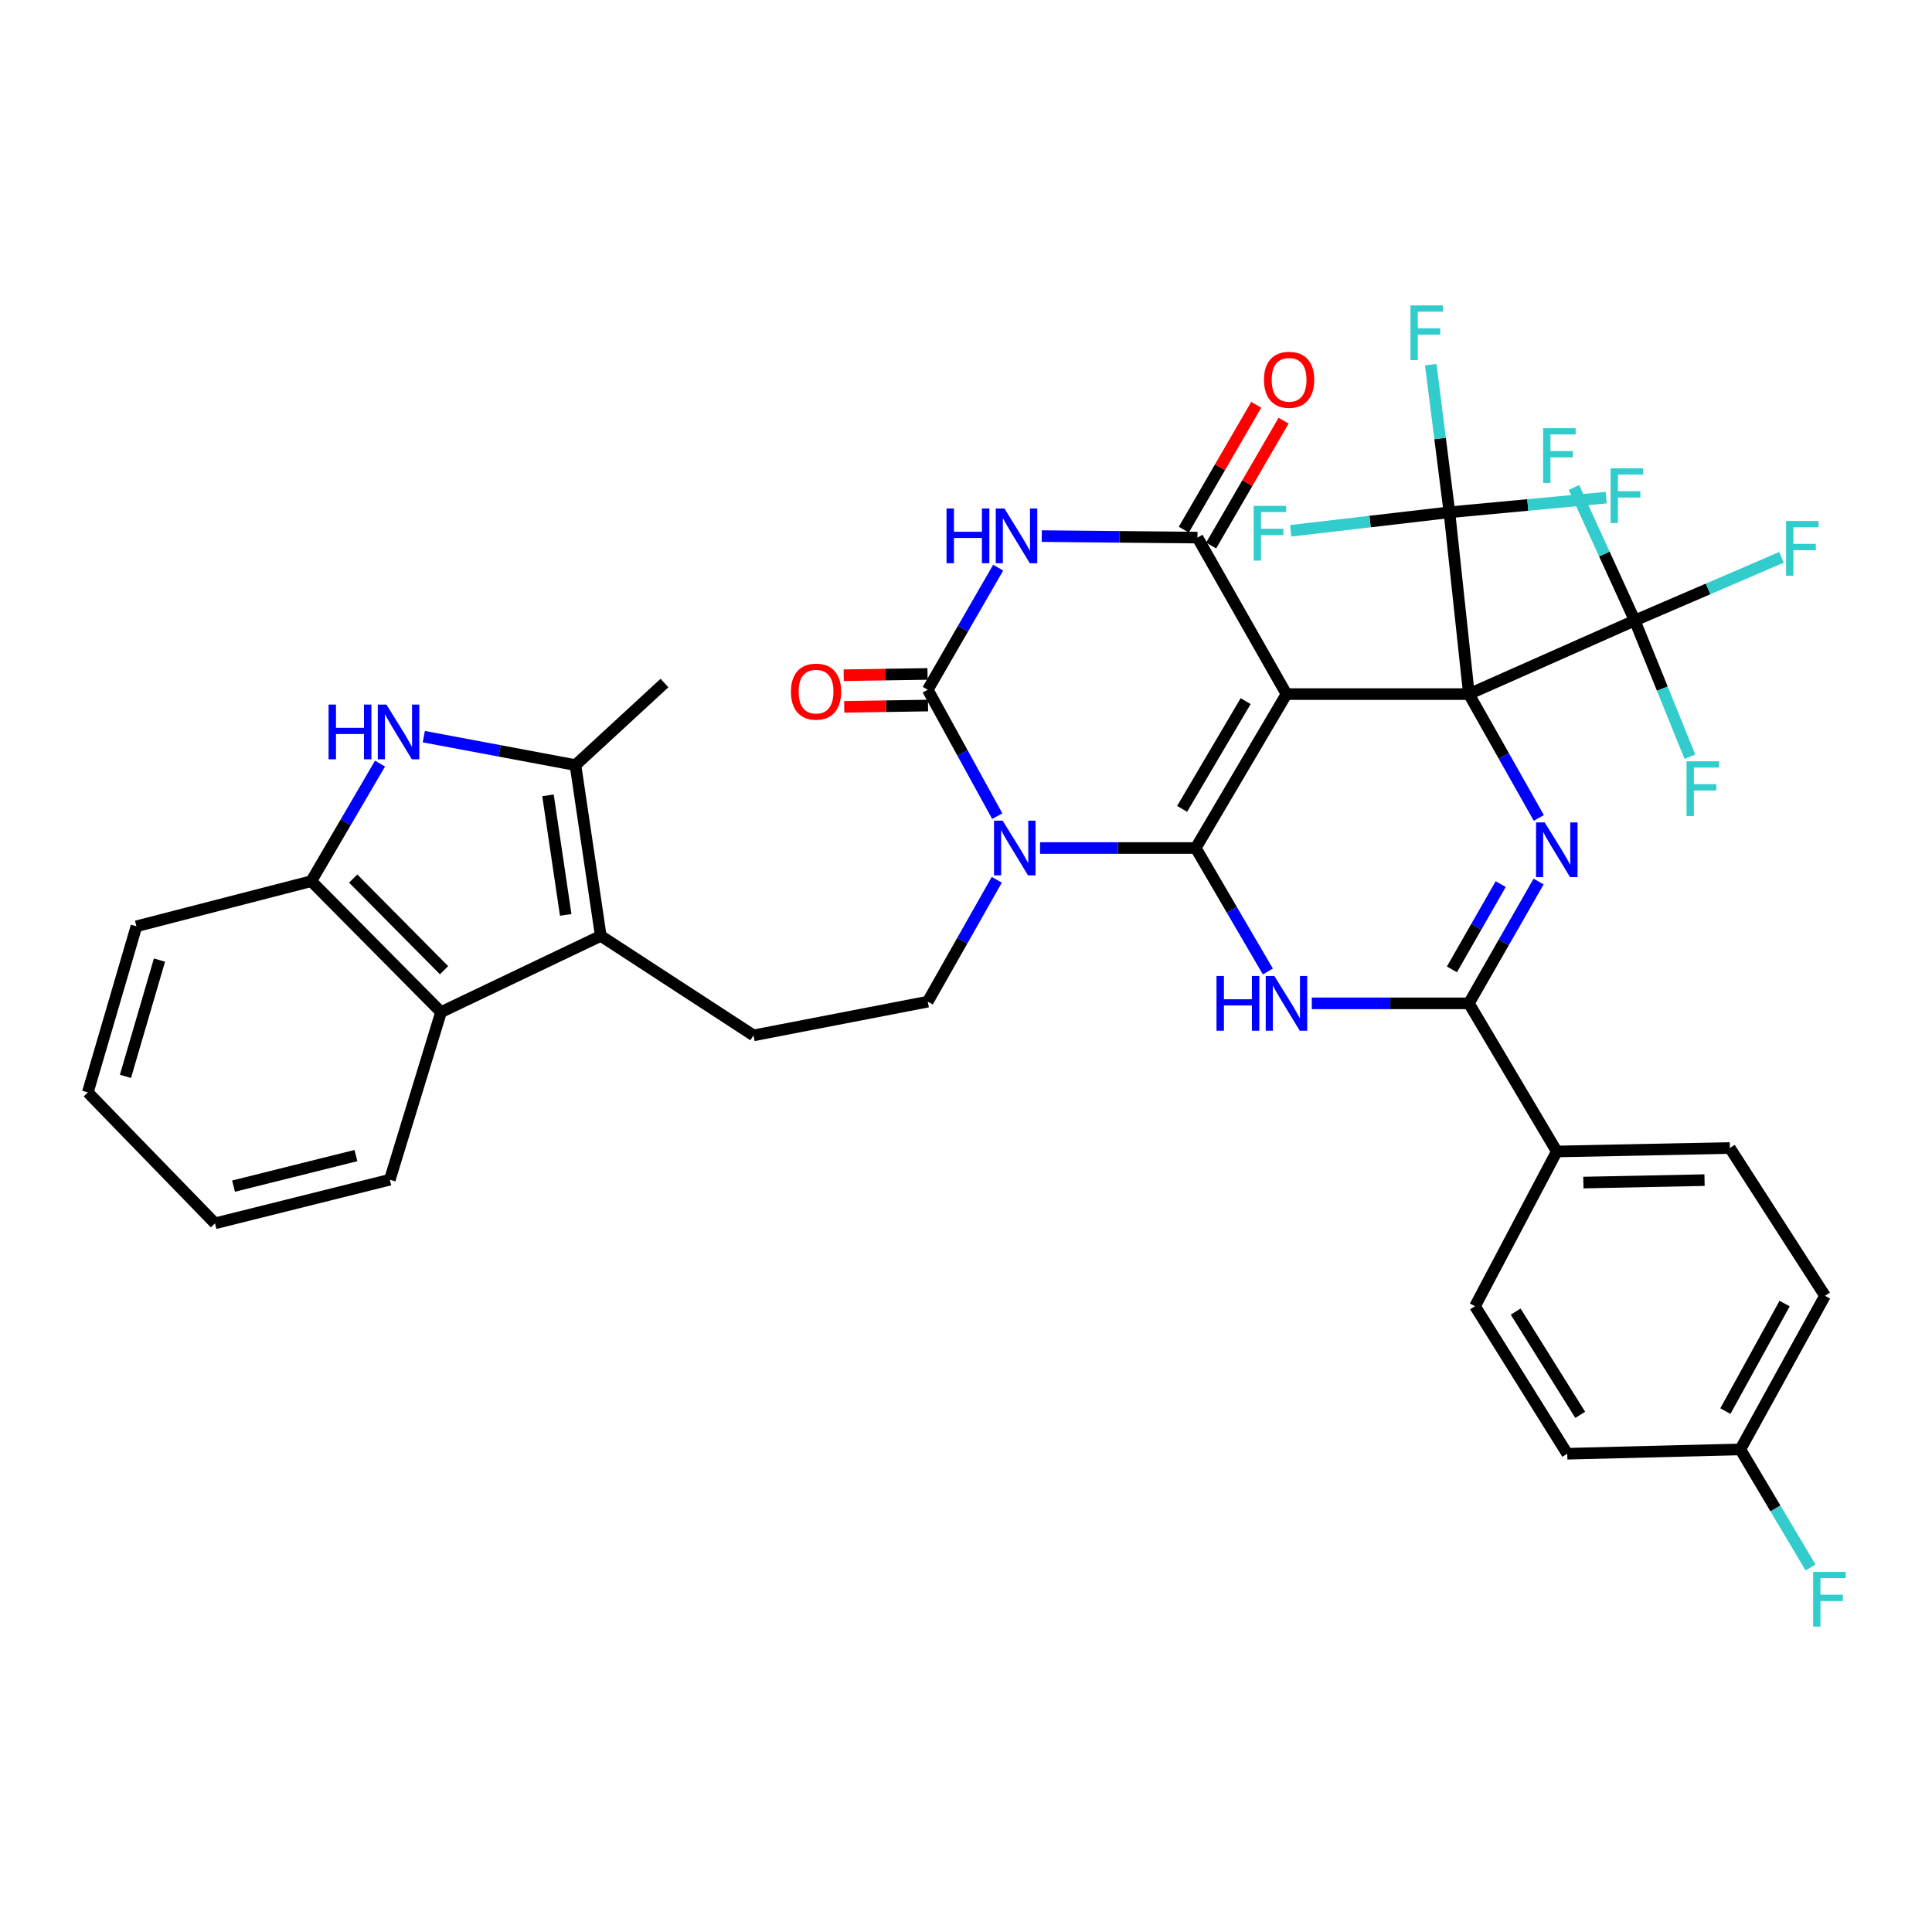 <?xml version='1.0' encoding='iso-8859-1'?>
<svg version='1.1' baseProfile='full'
              xmlns='http://www.w3.org/2000/svg'
                      xmlns:rdkit='http://www.rdkit.org/xml'
                      xmlns:xlink='http://www.w3.org/1999/xlink'
                  xml:space='preserve'
width='1000px' height='1000px' viewBox='0 0 1000 1000'>
<!-- END OF HEADER -->
<rect style='opacity:1.0;fill:#FFFFFF;stroke:none' width='1000' height='1000' x='0' y='0'> </rect>
<path class='bond-0' d='M 760.303,359.263 L 665.881,359.263' style='fill:none;fill-rule:evenodd;stroke:#000000;stroke-width:6px;stroke-linecap:butt;stroke-linejoin:miter;stroke-opacity:1' />
<path class='bond-3' d='M 760.303,359.263 L 778.396,391.31' style='fill:none;fill-rule:evenodd;stroke:#000000;stroke-width:6px;stroke-linecap:butt;stroke-linejoin:miter;stroke-opacity:1' />
<path class='bond-3' d='M 778.396,391.31 L 796.49,423.358' style='fill:none;fill-rule:evenodd;stroke:#0000FF;stroke-width:6px;stroke-linecap:butt;stroke-linejoin:miter;stroke-opacity:1' />
<path class='bond-9' d='M 760.303,359.263 L 750.221,265.16' style='fill:none;fill-rule:evenodd;stroke:#000000;stroke-width:6px;stroke-linecap:butt;stroke-linejoin:miter;stroke-opacity:1' />
<path class='bond-10' d='M 760.303,359.263 L 846.143,321.174' style='fill:none;fill-rule:evenodd;stroke:#000000;stroke-width:6px;stroke-linecap:butt;stroke-linejoin:miter;stroke-opacity:1' />
<path class='bond-1' d='M 665.881,359.263 L 618.911,438.931' style='fill:none;fill-rule:evenodd;stroke:#000000;stroke-width:6px;stroke-linecap:butt;stroke-linejoin:miter;stroke-opacity:1' />
<path class='bond-1' d='M 644.74,362.903 L 611.861,418.671' style='fill:none;fill-rule:evenodd;stroke:#000000;stroke-width:6px;stroke-linecap:butt;stroke-linejoin:miter;stroke-opacity:1' />
<path class='bond-5' d='M 665.881,359.263 L 619.811,278.259' style='fill:none;fill-rule:evenodd;stroke:#000000;stroke-width:6px;stroke-linecap:butt;stroke-linejoin:miter;stroke-opacity:1' />
<path class='bond-2' d='M 618.911,438.931 L 578.618,438.931' style='fill:none;fill-rule:evenodd;stroke:#000000;stroke-width:6px;stroke-linecap:butt;stroke-linejoin:miter;stroke-opacity:1' />
<path class='bond-2' d='M 578.618,438.931 L 538.326,438.931' style='fill:none;fill-rule:evenodd;stroke:#0000FF;stroke-width:6px;stroke-linecap:butt;stroke-linejoin:miter;stroke-opacity:1' />
<path class='bond-38' d='M 618.911,438.931 L 637.58,470.889' style='fill:none;fill-rule:evenodd;stroke:#000000;stroke-width:6px;stroke-linecap:butt;stroke-linejoin:miter;stroke-opacity:1' />
<path class='bond-38' d='M 637.58,470.889 L 656.249,502.847' style='fill:none;fill-rule:evenodd;stroke:#0000FF;stroke-width:6px;stroke-linecap:butt;stroke-linejoin:miter;stroke-opacity:1' />
<path class='bond-16' d='M 515.931,455.376 L 498.071,486.915' style='fill:none;fill-rule:evenodd;stroke:#0000FF;stroke-width:6px;stroke-linecap:butt;stroke-linejoin:miter;stroke-opacity:1' />
<path class='bond-16' d='M 498.071,486.915 L 480.21,518.453' style='fill:none;fill-rule:evenodd;stroke:#000000;stroke-width:6px;stroke-linecap:butt;stroke-linejoin:miter;stroke-opacity:1' />
<path class='bond-39' d='M 516.175,422.434 L 498.193,389.721' style='fill:none;fill-rule:evenodd;stroke:#0000FF;stroke-width:6px;stroke-linecap:butt;stroke-linejoin:miter;stroke-opacity:1' />
<path class='bond-39' d='M 498.193,389.721 L 480.21,357.009' style='fill:none;fill-rule:evenodd;stroke:#000000;stroke-width:6px;stroke-linecap:butt;stroke-linejoin:miter;stroke-opacity:1' />
<path class='bond-8' d='M 796.379,456.281 L 778.341,487.808' style='fill:none;fill-rule:evenodd;stroke:#0000FF;stroke-width:6px;stroke-linecap:butt;stroke-linejoin:miter;stroke-opacity:1' />
<path class='bond-8' d='M 778.341,487.808 L 760.303,519.335' style='fill:none;fill-rule:evenodd;stroke:#000000;stroke-width:6px;stroke-linecap:butt;stroke-linejoin:miter;stroke-opacity:1' />
<path class='bond-8' d='M 776.765,457.613 L 764.138,479.682' style='fill:none;fill-rule:evenodd;stroke:#0000FF;stroke-width:6px;stroke-linecap:butt;stroke-linejoin:miter;stroke-opacity:1' />
<path class='bond-8' d='M 764.138,479.682 L 751.512,501.751' style='fill:none;fill-rule:evenodd;stroke:#000000;stroke-width:6px;stroke-linecap:butt;stroke-linejoin:miter;stroke-opacity:1' />
<path class='bond-4' d='M 678.982,519.335 L 719.642,519.335' style='fill:none;fill-rule:evenodd;stroke:#0000FF;stroke-width:6px;stroke-linecap:butt;stroke-linejoin:miter;stroke-opacity:1' />
<path class='bond-4' d='M 719.642,519.335 L 760.303,519.335' style='fill:none;fill-rule:evenodd;stroke:#000000;stroke-width:6px;stroke-linecap:butt;stroke-linejoin:miter;stroke-opacity:1' />
<path class='bond-7' d='M 619.811,278.259 L 579.518,277.872' style='fill:none;fill-rule:evenodd;stroke:#000000;stroke-width:6px;stroke-linecap:butt;stroke-linejoin:miter;stroke-opacity:1' />
<path class='bond-7' d='M 579.518,277.872 L 539.226,277.484' style='fill:none;fill-rule:evenodd;stroke:#0000FF;stroke-width:6px;stroke-linecap:butt;stroke-linejoin:miter;stroke-opacity:1' />
<path class='bond-20' d='M 626.888,282.364 L 645.634,250.046' style='fill:none;fill-rule:evenodd;stroke:#000000;stroke-width:6px;stroke-linecap:butt;stroke-linejoin:miter;stroke-opacity:1' />
<path class='bond-20' d='M 645.634,250.046 L 664.38,217.728' style='fill:none;fill-rule:evenodd;stroke:#FF0000;stroke-width:6px;stroke-linecap:butt;stroke-linejoin:miter;stroke-opacity:1' />
<path class='bond-20' d='M 612.734,274.154 L 631.48,241.836' style='fill:none;fill-rule:evenodd;stroke:#000000;stroke-width:6px;stroke-linecap:butt;stroke-linejoin:miter;stroke-opacity:1' />
<path class='bond-20' d='M 631.48,241.836 L 650.226,209.518' style='fill:none;fill-rule:evenodd;stroke:#FF0000;stroke-width:6px;stroke-linecap:butt;stroke-linejoin:miter;stroke-opacity:1' />
<path class='bond-6' d='M 480.21,357.009 L 498.431,325.413' style='fill:none;fill-rule:evenodd;stroke:#000000;stroke-width:6px;stroke-linecap:butt;stroke-linejoin:miter;stroke-opacity:1' />
<path class='bond-6' d='M 498.431,325.413 L 516.652,293.817' style='fill:none;fill-rule:evenodd;stroke:#0000FF;stroke-width:6px;stroke-linecap:butt;stroke-linejoin:miter;stroke-opacity:1' />
<path class='bond-19' d='M 480.083,348.828 L 458.394,349.166' style='fill:none;fill-rule:evenodd;stroke:#000000;stroke-width:6px;stroke-linecap:butt;stroke-linejoin:miter;stroke-opacity:1' />
<path class='bond-19' d='M 458.394,349.166 L 436.705,349.503' style='fill:none;fill-rule:evenodd;stroke:#FF0000;stroke-width:6px;stroke-linecap:butt;stroke-linejoin:miter;stroke-opacity:1' />
<path class='bond-19' d='M 480.338,365.189 L 458.649,365.526' style='fill:none;fill-rule:evenodd;stroke:#000000;stroke-width:6px;stroke-linecap:butt;stroke-linejoin:miter;stroke-opacity:1' />
<path class='bond-19' d='M 458.649,365.526 L 436.96,365.864' style='fill:none;fill-rule:evenodd;stroke:#FF0000;stroke-width:6px;stroke-linecap:butt;stroke-linejoin:miter;stroke-opacity:1' />
<path class='bond-18' d='M 760.303,519.335 L 805.791,596.003' style='fill:none;fill-rule:evenodd;stroke:#000000;stroke-width:6px;stroke-linecap:butt;stroke-linejoin:miter;stroke-opacity:1' />
<path class='bond-21' d='M 750.221,265.16 L 709.14,269.95' style='fill:none;fill-rule:evenodd;stroke:#000000;stroke-width:6px;stroke-linecap:butt;stroke-linejoin:miter;stroke-opacity:1' />
<path class='bond-21' d='M 709.14,269.95 L 668.058,274.741' style='fill:none;fill-rule:evenodd;stroke:#33CCCC;stroke-width:6px;stroke-linecap:butt;stroke-linejoin:miter;stroke-opacity:1' />
<path class='bond-22' d='M 750.221,265.16 L 745.392,226.954' style='fill:none;fill-rule:evenodd;stroke:#000000;stroke-width:6px;stroke-linecap:butt;stroke-linejoin:miter;stroke-opacity:1' />
<path class='bond-22' d='M 745.392,226.954 L 740.563,188.748' style='fill:none;fill-rule:evenodd;stroke:#33CCCC;stroke-width:6px;stroke-linecap:butt;stroke-linejoin:miter;stroke-opacity:1' />
<path class='bond-26' d='M 750.221,265.16 L 790.783,261.366' style='fill:none;fill-rule:evenodd;stroke:#000000;stroke-width:6px;stroke-linecap:butt;stroke-linejoin:miter;stroke-opacity:1' />
<path class='bond-26' d='M 790.783,261.366 L 831.344,257.572' style='fill:none;fill-rule:evenodd;stroke:#33CCCC;stroke-width:6px;stroke-linecap:butt;stroke-linejoin:miter;stroke-opacity:1' />
<path class='bond-23' d='M 846.143,321.174 L 884.118,304.82' style='fill:none;fill-rule:evenodd;stroke:#000000;stroke-width:6px;stroke-linecap:butt;stroke-linejoin:miter;stroke-opacity:1' />
<path class='bond-23' d='M 884.118,304.82 L 922.093,288.465' style='fill:none;fill-rule:evenodd;stroke:#33CCCC;stroke-width:6px;stroke-linecap:butt;stroke-linejoin:miter;stroke-opacity:1' />
<path class='bond-24' d='M 846.143,321.174 L 860.419,356.436' style='fill:none;fill-rule:evenodd;stroke:#000000;stroke-width:6px;stroke-linecap:butt;stroke-linejoin:miter;stroke-opacity:1' />
<path class='bond-24' d='M 860.419,356.436 L 874.694,391.698' style='fill:none;fill-rule:evenodd;stroke:#33CCCC;stroke-width:6px;stroke-linecap:butt;stroke-linejoin:miter;stroke-opacity:1' />
<path class='bond-25' d='M 846.143,321.174 L 830.41,286.739' style='fill:none;fill-rule:evenodd;stroke:#000000;stroke-width:6px;stroke-linecap:butt;stroke-linejoin:miter;stroke-opacity:1' />
<path class='bond-25' d='M 830.41,286.739 L 814.678,252.304' style='fill:none;fill-rule:evenodd;stroke:#33CCCC;stroke-width:6px;stroke-linecap:butt;stroke-linejoin:miter;stroke-opacity:1' />
<path class='bond-11' d='M 310.957,484.41 L 390.016,535.916' style='fill:none;fill-rule:evenodd;stroke:#000000;stroke-width:6px;stroke-linecap:butt;stroke-linejoin:miter;stroke-opacity:1' />
<path class='bond-13' d='M 310.957,484.41 L 297.858,396.015' style='fill:none;fill-rule:evenodd;stroke:#000000;stroke-width:6px;stroke-linecap:butt;stroke-linejoin:miter;stroke-opacity:1' />
<path class='bond-13' d='M 292.806,473.549 L 283.637,411.673' style='fill:none;fill-rule:evenodd;stroke:#000000;stroke-width:6px;stroke-linecap:butt;stroke-linejoin:miter;stroke-opacity:1' />
<path class='bond-14' d='M 310.957,484.41 L 228.28,523.862' style='fill:none;fill-rule:evenodd;stroke:#000000;stroke-width:6px;stroke-linecap:butt;stroke-linejoin:miter;stroke-opacity:1' />
<path class='bond-12' d='M 219.359,381.294 L 258.609,388.655' style='fill:none;fill-rule:evenodd;stroke:#0000FF;stroke-width:6px;stroke-linecap:butt;stroke-linejoin:miter;stroke-opacity:1' />
<path class='bond-12' d='M 258.609,388.655 L 297.858,396.015' style='fill:none;fill-rule:evenodd;stroke:#000000;stroke-width:6px;stroke-linecap:butt;stroke-linejoin:miter;stroke-opacity:1' />
<path class='bond-41' d='M 196.703,395.241 L 178.911,425.667' style='fill:none;fill-rule:evenodd;stroke:#0000FF;stroke-width:6px;stroke-linecap:butt;stroke-linejoin:miter;stroke-opacity:1' />
<path class='bond-41' d='M 178.911,425.667 L 161.12,456.094' style='fill:none;fill-rule:evenodd;stroke:#000000;stroke-width:6px;stroke-linecap:butt;stroke-linejoin:miter;stroke-opacity:1' />
<path class='bond-33' d='M 297.858,396.015 L 343.928,353.545' style='fill:none;fill-rule:evenodd;stroke:#000000;stroke-width:6px;stroke-linecap:butt;stroke-linejoin:miter;stroke-opacity:1' />
<path class='bond-15' d='M 228.28,523.862 L 161.12,456.094' style='fill:none;fill-rule:evenodd;stroke:#000000;stroke-width:6px;stroke-linecap:butt;stroke-linejoin:miter;stroke-opacity:1' />
<path class='bond-15' d='M 229.828,502.179 L 182.817,454.741' style='fill:none;fill-rule:evenodd;stroke:#000000;stroke-width:6px;stroke-linecap:butt;stroke-linejoin:miter;stroke-opacity:1' />
<path class='bond-34' d='M 228.28,523.862 L 201.772,610.612' style='fill:none;fill-rule:evenodd;stroke:#000000;stroke-width:6px;stroke-linecap:butt;stroke-linejoin:miter;stroke-opacity:1' />
<path class='bond-35' d='M 161.12,456.094 L 70.617,479.447' style='fill:none;fill-rule:evenodd;stroke:#000000;stroke-width:6px;stroke-linecap:butt;stroke-linejoin:miter;stroke-opacity:1' />
<path class='bond-17' d='M 480.21,518.453 L 390.016,535.916' style='fill:none;fill-rule:evenodd;stroke:#000000;stroke-width:6px;stroke-linecap:butt;stroke-linejoin:miter;stroke-opacity:1' />
<path class='bond-27' d='M 805.791,596.003 L 895.376,594.203' style='fill:none;fill-rule:evenodd;stroke:#000000;stroke-width:6px;stroke-linecap:butt;stroke-linejoin:miter;stroke-opacity:1' />
<path class='bond-27' d='M 819.557,612.093 L 882.267,610.833' style='fill:none;fill-rule:evenodd;stroke:#000000;stroke-width:6px;stroke-linecap:butt;stroke-linejoin:miter;stroke-opacity:1' />
<path class='bond-28' d='M 805.791,596.003 L 763.475,676.099' style='fill:none;fill-rule:evenodd;stroke:#000000;stroke-width:6px;stroke-linecap:butt;stroke-linejoin:miter;stroke-opacity:1' />
<path class='bond-31' d='M 895.376,594.203 L 944.619,670.699' style='fill:none;fill-rule:evenodd;stroke:#000000;stroke-width:6px;stroke-linecap:butt;stroke-linejoin:miter;stroke-opacity:1' />
<path class='bond-30' d='M 763.475,676.099 L 811.209,752.458' style='fill:none;fill-rule:evenodd;stroke:#000000;stroke-width:6px;stroke-linecap:butt;stroke-linejoin:miter;stroke-opacity:1' />
<path class='bond-30' d='M 784.51,678.879 L 817.923,732.33' style='fill:none;fill-rule:evenodd;stroke:#000000;stroke-width:6px;stroke-linecap:butt;stroke-linejoin:miter;stroke-opacity:1' />
<path class='bond-29' d='M 900.803,750.203 L 811.209,752.458' style='fill:none;fill-rule:evenodd;stroke:#000000;stroke-width:6px;stroke-linecap:butt;stroke-linejoin:miter;stroke-opacity:1' />
<path class='bond-32' d='M 900.803,750.203 L 918.97,780.77' style='fill:none;fill-rule:evenodd;stroke:#000000;stroke-width:6px;stroke-linecap:butt;stroke-linejoin:miter;stroke-opacity:1' />
<path class='bond-32' d='M 918.97,780.77 L 937.136,811.338' style='fill:none;fill-rule:evenodd;stroke:#33CCCC;stroke-width:6px;stroke-linecap:butt;stroke-linejoin:miter;stroke-opacity:1' />
<path class='bond-40' d='M 900.803,750.203 L 944.619,670.699' style='fill:none;fill-rule:evenodd;stroke:#000000;stroke-width:6px;stroke-linecap:butt;stroke-linejoin:miter;stroke-opacity:1' />
<path class='bond-40' d='M 893.045,730.38 L 923.716,674.727' style='fill:none;fill-rule:evenodd;stroke:#000000;stroke-width:6px;stroke-linecap:butt;stroke-linejoin:miter;stroke-opacity:1' />
<path class='bond-36' d='M 201.772,610.612 L 111.278,633.201' style='fill:none;fill-rule:evenodd;stroke:#000000;stroke-width:6px;stroke-linecap:butt;stroke-linejoin:miter;stroke-opacity:1' />
<path class='bond-36' d='M 184.235,598.124 L 120.889,613.937' style='fill:none;fill-rule:evenodd;stroke:#000000;stroke-width:6px;stroke-linecap:butt;stroke-linejoin:miter;stroke-opacity:1' />
<path class='bond-42' d='M 70.617,479.447 L 45.455,565.423' style='fill:none;fill-rule:evenodd;stroke:#000000;stroke-width:6px;stroke-linecap:butt;stroke-linejoin:miter;stroke-opacity:1' />
<path class='bond-42' d='M 82.546,496.939 L 64.933,557.123' style='fill:none;fill-rule:evenodd;stroke:#000000;stroke-width:6px;stroke-linecap:butt;stroke-linejoin:miter;stroke-opacity:1' />
<path class='bond-37' d='M 111.278,633.201 L 45.455,565.423' style='fill:none;fill-rule:evenodd;stroke:#000000;stroke-width:6px;stroke-linecap:butt;stroke-linejoin:miter;stroke-opacity:1' />
<path  class='atom-3' d='M 518.984 424.771
L 528.264 439.771
Q 529.184 441.251, 530.664 443.931
Q 532.144 446.611, 532.224 446.771
L 532.224 424.771
L 535.984 424.771
L 535.984 453.091
L 532.104 453.091
L 522.144 436.691
Q 520.984 434.771, 519.744 432.571
Q 518.544 430.371, 518.184 429.691
L 518.184 453.091
L 514.504 453.091
L 514.504 424.771
L 518.984 424.771
' fill='#0000FF'/>
<path  class='atom-4' d='M 799.531 425.671
L 808.811 440.671
Q 809.731 442.151, 811.211 444.831
Q 812.691 447.511, 812.771 447.671
L 812.771 425.671
L 816.531 425.671
L 816.531 453.991
L 812.651 453.991
L 802.691 437.591
Q 801.531 435.671, 800.291 433.471
Q 799.091 431.271, 798.731 430.591
L 798.731 453.991
L 795.051 453.991
L 795.051 425.671
L 799.531 425.671
' fill='#0000FF'/>
<path  class='atom-5' d='M 629.661 505.175
L 633.501 505.175
L 633.501 517.215
L 647.981 517.215
L 647.981 505.175
L 651.821 505.175
L 651.821 533.495
L 647.981 533.495
L 647.981 520.415
L 633.501 520.415
L 633.501 533.495
L 629.661 533.495
L 629.661 505.175
' fill='#0000FF'/>
<path  class='atom-5' d='M 659.621 505.175
L 668.901 520.175
Q 669.821 521.655, 671.301 524.335
Q 672.781 527.015, 672.861 527.175
L 672.861 505.175
L 676.621 505.175
L 676.621 533.495
L 672.741 533.495
L 662.781 517.095
Q 661.621 515.175, 660.381 512.975
Q 659.181 510.775, 658.821 510.095
L 658.821 533.495
L 655.141 533.495
L 655.141 505.175
L 659.621 505.175
' fill='#0000FF'/>
<path  class='atom-8' d='M 489.924 263.199
L 493.764 263.199
L 493.764 275.239
L 508.244 275.239
L 508.244 263.199
L 512.084 263.199
L 512.084 291.519
L 508.244 291.519
L 508.244 278.439
L 493.764 278.439
L 493.764 291.519
L 489.924 291.519
L 489.924 263.199
' fill='#0000FF'/>
<path  class='atom-8' d='M 519.884 263.199
L 529.164 278.199
Q 530.084 279.679, 531.564 282.359
Q 533.044 285.039, 533.124 285.199
L 533.124 263.199
L 536.884 263.199
L 536.884 291.519
L 533.004 291.519
L 523.044 275.119
Q 521.884 273.199, 520.644 270.999
Q 519.444 268.799, 519.084 268.119
L 519.084 291.519
L 515.404 291.519
L 515.404 263.199
L 519.884 263.199
' fill='#0000FF'/>
<path  class='atom-13' d='M 170.07 364.684
L 173.91 364.684
L 173.91 376.724
L 188.39 376.724
L 188.39 364.684
L 192.23 364.684
L 192.23 393.004
L 188.39 393.004
L 188.39 379.924
L 173.91 379.924
L 173.91 393.004
L 170.07 393.004
L 170.07 364.684
' fill='#0000FF'/>
<path  class='atom-13' d='M 200.03 364.684
L 209.31 379.684
Q 210.23 381.164, 211.71 383.844
Q 213.19 386.524, 213.27 386.684
L 213.27 364.684
L 217.03 364.684
L 217.03 393.004
L 213.15 393.004
L 203.19 376.604
Q 202.03 374.684, 200.79 372.484
Q 199.59 370.284, 199.23 369.604
L 199.23 393.004
L 195.55 393.004
L 195.55 364.684
L 200.03 364.684
' fill='#0000FF'/>
<path  class='atom-20' d='M 409.387 357.989
Q 409.387 351.189, 412.747 347.389
Q 416.107 343.589, 422.387 343.589
Q 428.667 343.589, 432.027 347.389
Q 435.387 351.189, 435.387 357.989
Q 435.387 364.869, 431.987 368.789
Q 428.587 372.669, 422.387 372.669
Q 416.147 372.669, 412.747 368.789
Q 409.387 364.909, 409.387 357.989
M 422.387 369.469
Q 426.707 369.469, 429.027 366.589
Q 431.387 363.669, 431.387 357.989
Q 431.387 352.429, 429.027 349.629
Q 426.707 346.789, 422.387 346.789
Q 418.067 346.789, 415.707 349.589
Q 413.387 352.389, 413.387 357.989
Q 413.387 363.709, 415.707 366.589
Q 418.067 369.469, 422.387 369.469
' fill='#FF0000'/>
<path  class='atom-21' d='M 654.235 196.58
Q 654.235 189.78, 657.595 185.98
Q 660.955 182.18, 667.235 182.18
Q 673.515 182.18, 676.875 185.98
Q 680.235 189.78, 680.235 196.58
Q 680.235 203.46, 676.835 207.38
Q 673.435 211.26, 667.235 211.26
Q 660.995 211.26, 657.595 207.38
Q 654.235 203.5, 654.235 196.58
M 667.235 208.06
Q 671.555 208.06, 673.875 205.18
Q 676.235 202.26, 676.235 196.58
Q 676.235 191.02, 673.875 188.22
Q 671.555 185.38, 667.235 185.38
Q 662.915 185.38, 660.555 188.18
Q 658.235 190.98, 658.235 196.58
Q 658.235 202.3, 660.555 205.18
Q 662.915 208.06, 667.235 208.06
' fill='#FF0000'/>
<path  class='atom-22' d='M 648.88 261.835
L 665.72 261.835
L 665.72 265.075
L 652.68 265.075
L 652.68 273.675
L 664.28 273.675
L 664.28 276.955
L 652.68 276.955
L 652.68 290.155
L 648.88 290.155
L 648.88 261.835
' fill='#33CCCC'/>
<path  class='atom-23' d='M 730.057 158.087
L 746.897 158.087
L 746.897 161.327
L 733.857 161.327
L 733.857 169.927
L 745.457 169.927
L 745.457 173.207
L 733.857 173.207
L 733.857 186.407
L 730.057 186.407
L 730.057 158.087
' fill='#33CCCC'/>
<path  class='atom-24' d='M 924.454 269.662
L 941.294 269.662
L 941.294 272.902
L 928.254 272.902
L 928.254 281.502
L 939.854 281.502
L 939.854 284.782
L 928.254 284.782
L 928.254 297.982
L 924.454 297.982
L 924.454 269.662
' fill='#33CCCC'/>
<path  class='atom-25' d='M 872.957 394.045
L 889.797 394.045
L 889.797 397.285
L 876.757 397.285
L 876.757 405.885
L 888.357 405.885
L 888.357 409.165
L 876.757 409.165
L 876.757 422.365
L 872.957 422.365
L 872.957 394.045
' fill='#33CCCC'/>
<path  class='atom-26' d='M 798.716 221.638
L 815.556 221.638
L 815.556 224.878
L 802.516 224.878
L 802.516 233.478
L 814.116 233.478
L 814.116 236.758
L 802.516 236.758
L 802.516 249.958
L 798.716 249.958
L 798.716 221.638
' fill='#33CCCC'/>
<path  class='atom-27' d='M 833.65 242.409
L 850.49 242.409
L 850.49 245.649
L 837.45 245.649
L 837.45 254.249
L 849.05 254.249
L 849.05 257.529
L 837.45 257.529
L 837.45 270.729
L 833.65 270.729
L 833.65 242.409
' fill='#33CCCC'/>
<path  class='atom-33' d='M 938.471 813.593
L 955.311 813.593
L 955.311 816.833
L 942.271 816.833
L 942.271 825.433
L 953.871 825.433
L 953.871 828.713
L 942.271 828.713
L 942.271 841.913
L 938.471 841.913
L 938.471 813.593
' fill='#33CCCC'/>
</svg>
